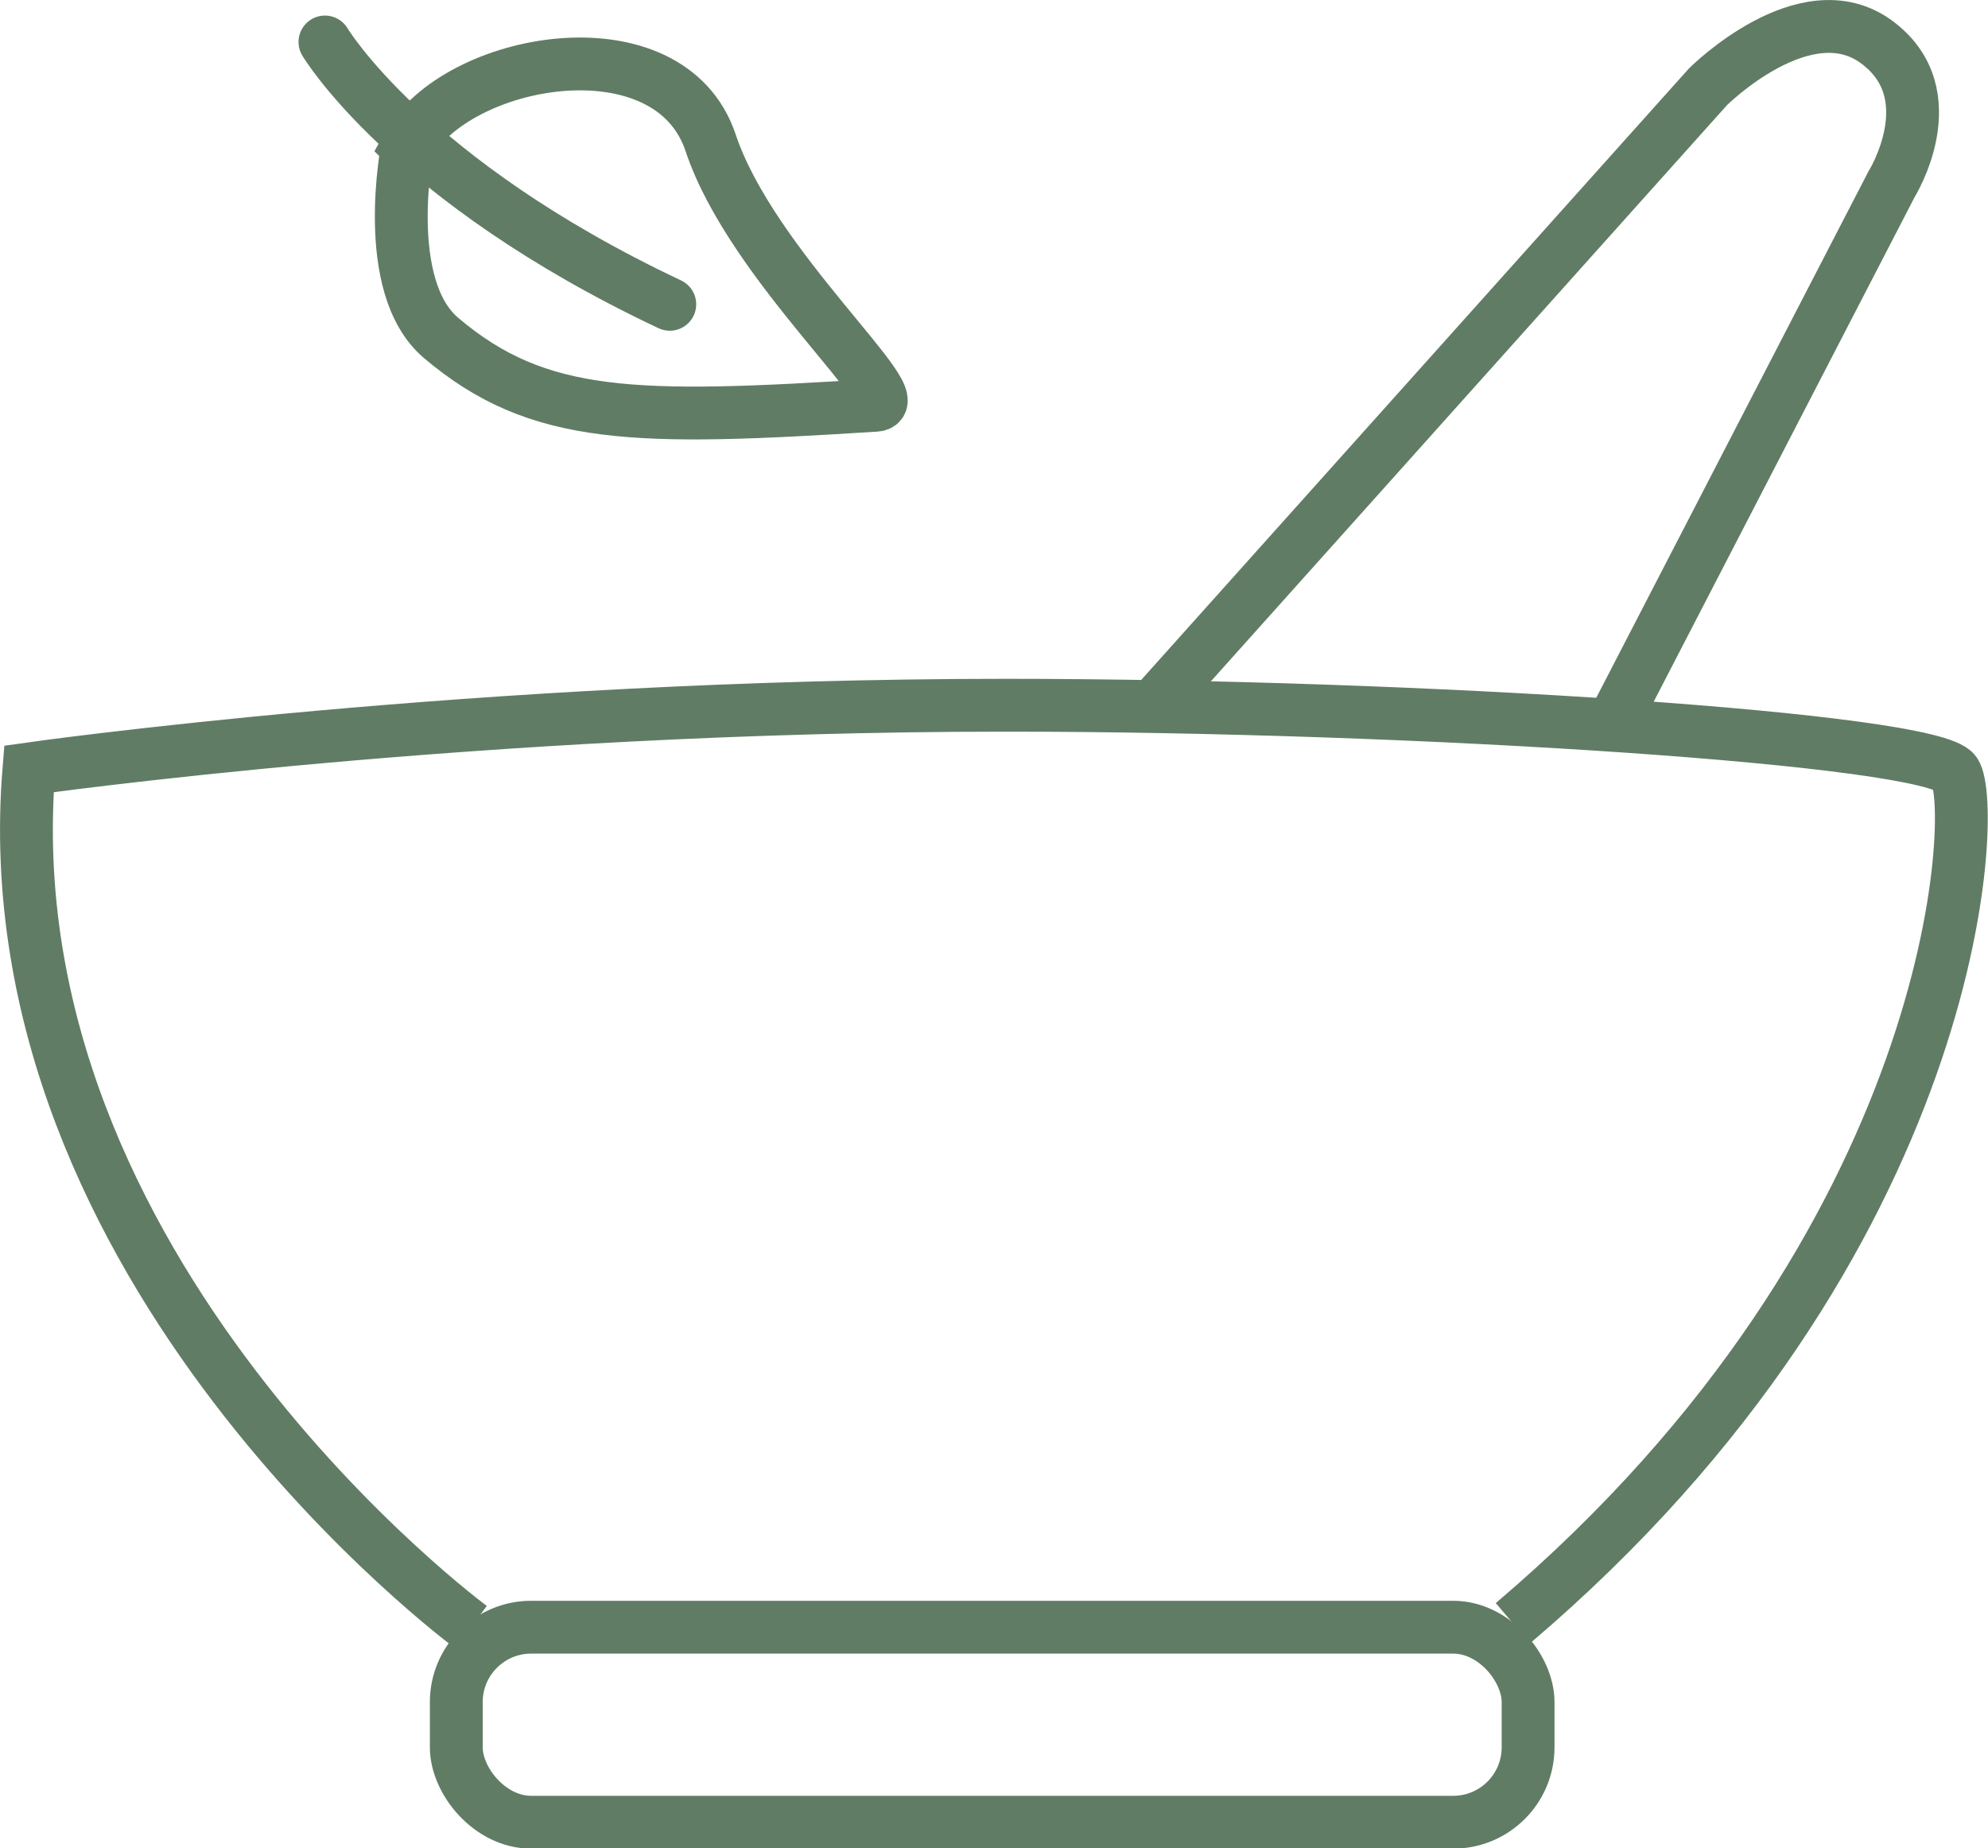 <svg viewBox="0 0 54.94 51.08" xmlns:xlink="http://www.w3.org/1999/xlink" xmlns="http://www.w3.org/2000/svg" id="a">
  <defs>
    <style>
      .c, .d, .e {
        fill: none;
      }

      .c, .e {
        stroke: #617c64;
        stroke-width: 1.46px;
      }

      .e {
        stroke-linecap: round;
      }

      .f {
        clip-path: url(#b);
      }
    </style>
    <clipPath id="b">
      <rect height="51.08" width="54.94" class="d"></rect>
    </clipPath>
  </defs>
  <g class="f">
    <rect ry="2.07" rx="2.07" height="5.39" width="29.62" y="44.97" x="12.61" class="c"></rect>
    <path d="M13.02,44.97S-.34,35.13.8,21.25c0,0,12.36-1.76,26.98-1.76,11.39,0,25.63.93,26.25,1.86.62.93.21,12.95-12.22,23.51" class="c"></path>
    <path d="M32.08,19.28L47.2,2.4s2.69-2.69,4.66-1.24c1.97,1.45.41,3.94.41,3.94l-7.87,15.22" class="c"></path>
    <path d="M8.98,1.16s2.28,3.83,9.53,7.25" class="e"></path>
    <path d="M11.26,4.06s-.76,3.85.93,5.28c2.69,2.28,5.38,2.28,12.01,1.86,1.04-.06-3.42-3.83-4.56-7.25-1.14-3.42-7.04-2.38-8.39.1Z" class="c"></path>
  </g>
</svg>